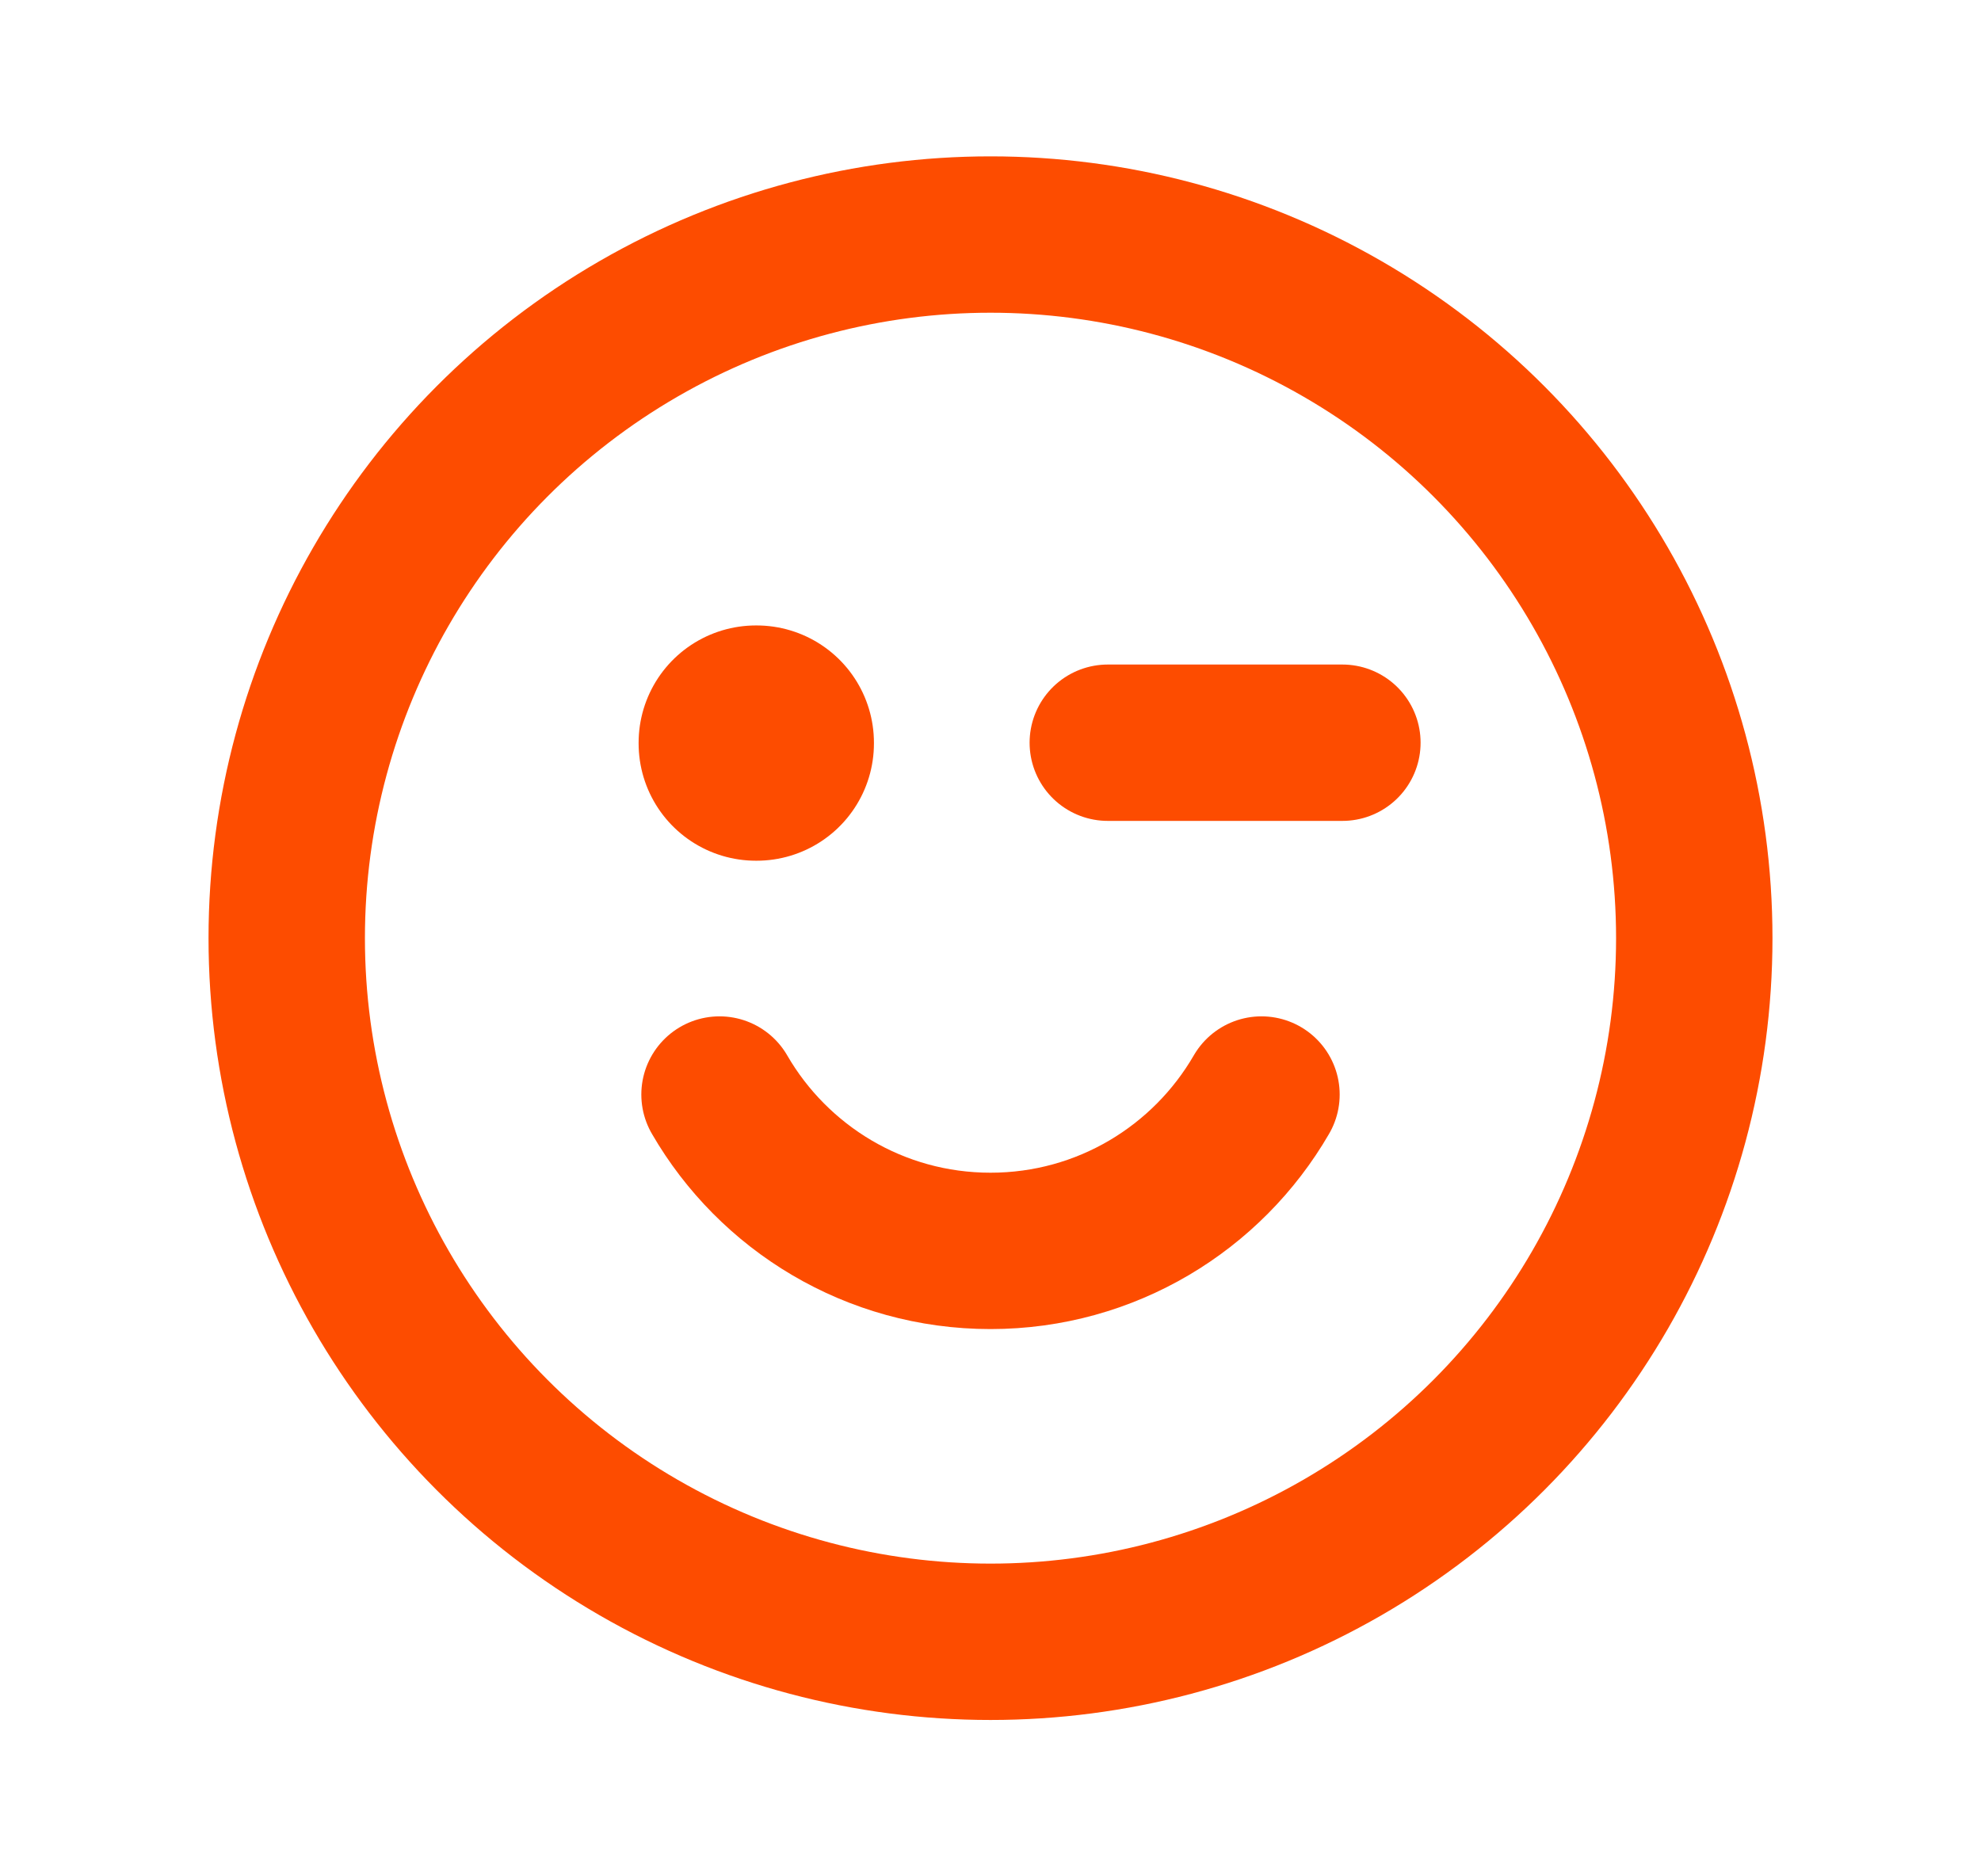 <?xml version="1.0" encoding="UTF-8"?> <svg xmlns="http://www.w3.org/2000/svg" width="19" height="18" viewBox="0 0 19 18" fill="none"><g clip-path="url(#clip0_3002_5586)"><circle cx="9.5" cy="9" r="6.75" stroke="#FD4C00" stroke-width="1.5" stroke-linecap="round" stroke-linejoin="round"></circle><rect x="7.25" y="7.125" width="0.007" height="0.007" stroke="#FD4C00" stroke-width="2.25" stroke-linejoin="round"></rect><path d="M12.099 10.5C11.58 11.397 10.61 12 9.5 12C8.39 12 7.42 11.397 6.901 10.5" stroke="#FD4C00" stroke-width="1.5" stroke-linecap="round" stroke-linejoin="round"></path><path d="M12.875 7.125H10.625" stroke="#FD4C00" stroke-width="1.5" stroke-linecap="round" stroke-linejoin="round"></path></g><defs><clipPath id="clip0_3002_5586"><rect width="18" height="18" fill="white" transform="translate(0.5)"></rect></clipPath></defs></svg> 